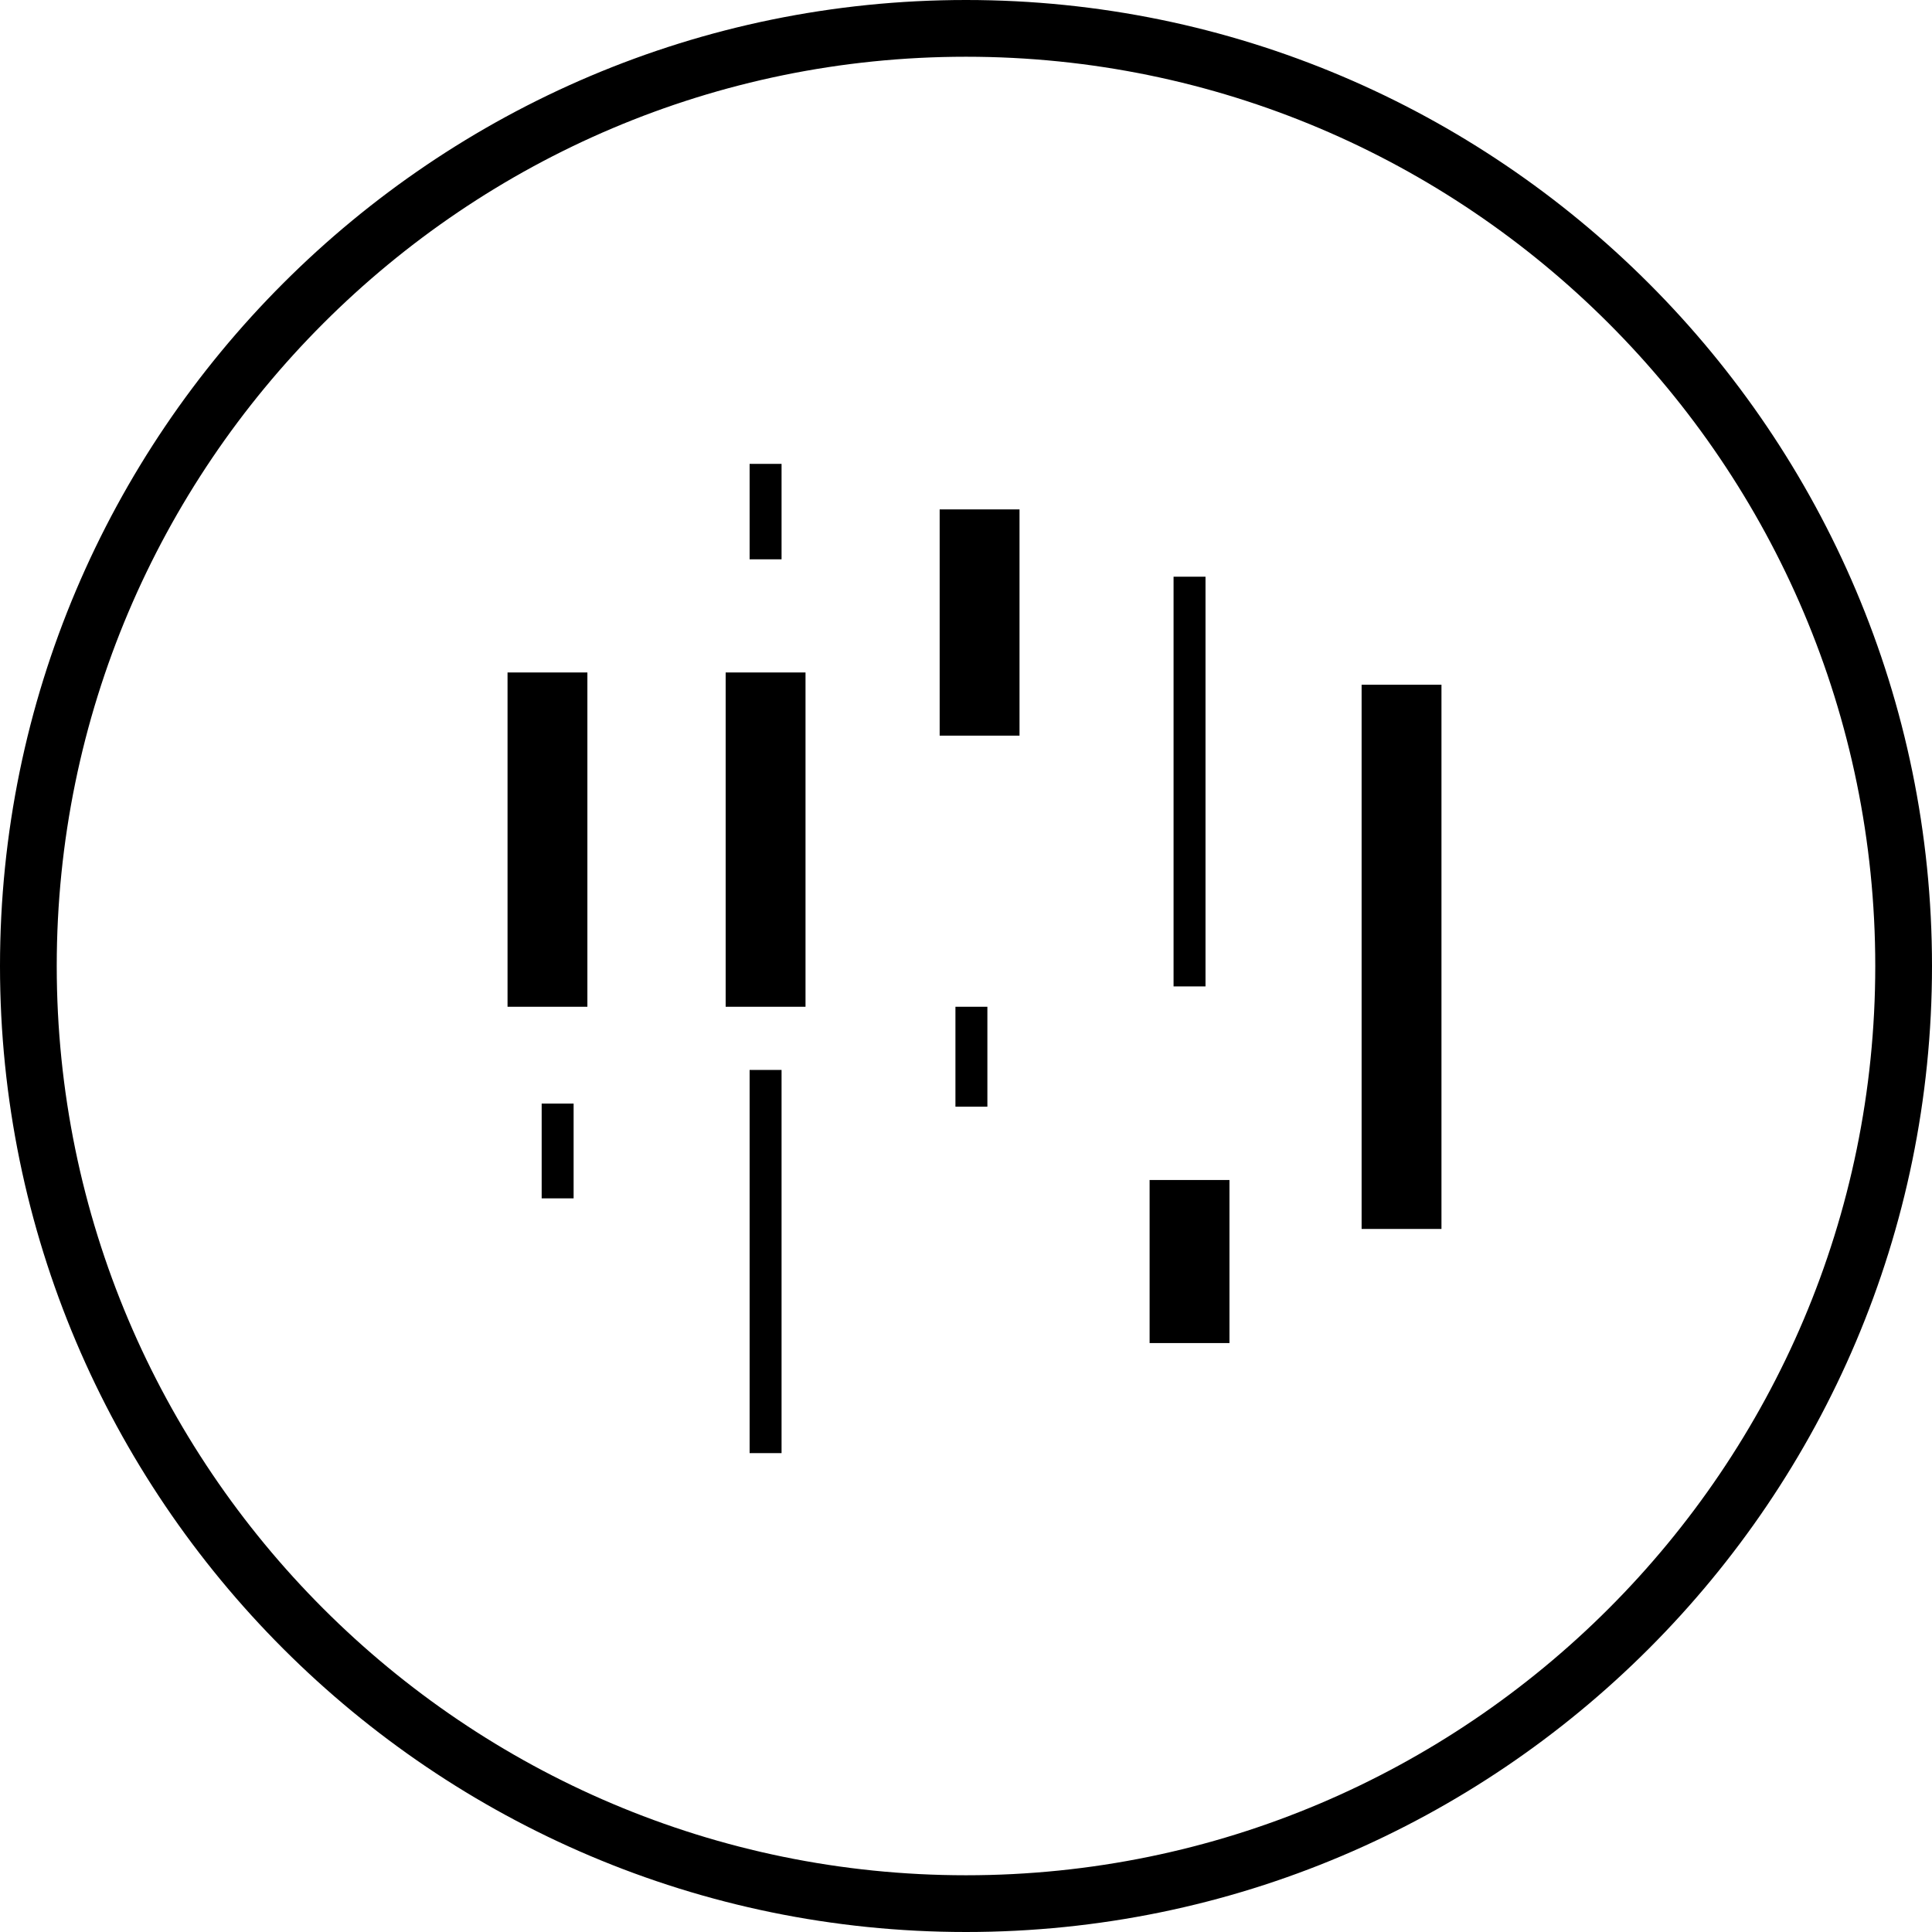 <?xml version="1.0" encoding="UTF-8"?>
<svg id="Capa_2" xmlns="http://www.w3.org/2000/svg" viewBox="0 0 300 300">
  <g id="Icon_Set">
    <g id="pulse-steam">
      <path d="M150,0C67.27,0,0,67.3,0,150s67.27,150,150,150,150-67.3,150-150S232.7,0,150,0ZM150,291.19c-77.87,0-141.19-63.34-141.19-141.19S72.13,8.81,150,8.81s141.19,63.34,141.19,141.19-63.34,141.19-141.19,141.19Z"/>
      <rect x="78.81" y="104.42" width="12.4" height="51.91"/>
      <rect x="112.68" y="104.42" width="12.4" height="51.91"/>
      <rect x="145.91" y="79.1" width="12.4" height="35.13"/>
      <rect x="178.51" y="183.23" width="12.4" height="25.32"/>
      <rect x="182.23" y="89.55" width="4.96" height="63.62"/>
      <rect x="116.4" y="166.14" width="4.96" height="59.5"/>
      <rect x="84.11" y="171.36" width="4.96" height="14.72"/>
      <rect x="148.36" y="156.33" width="4.96" height="15.51"/>
      <rect x="116.4" y="72.03" width="4.96" height="14.82"/>
      <rect x="211.43" y="106.32" width="12.4" height="84.51"/>
    </g>
  </g>
</svg>